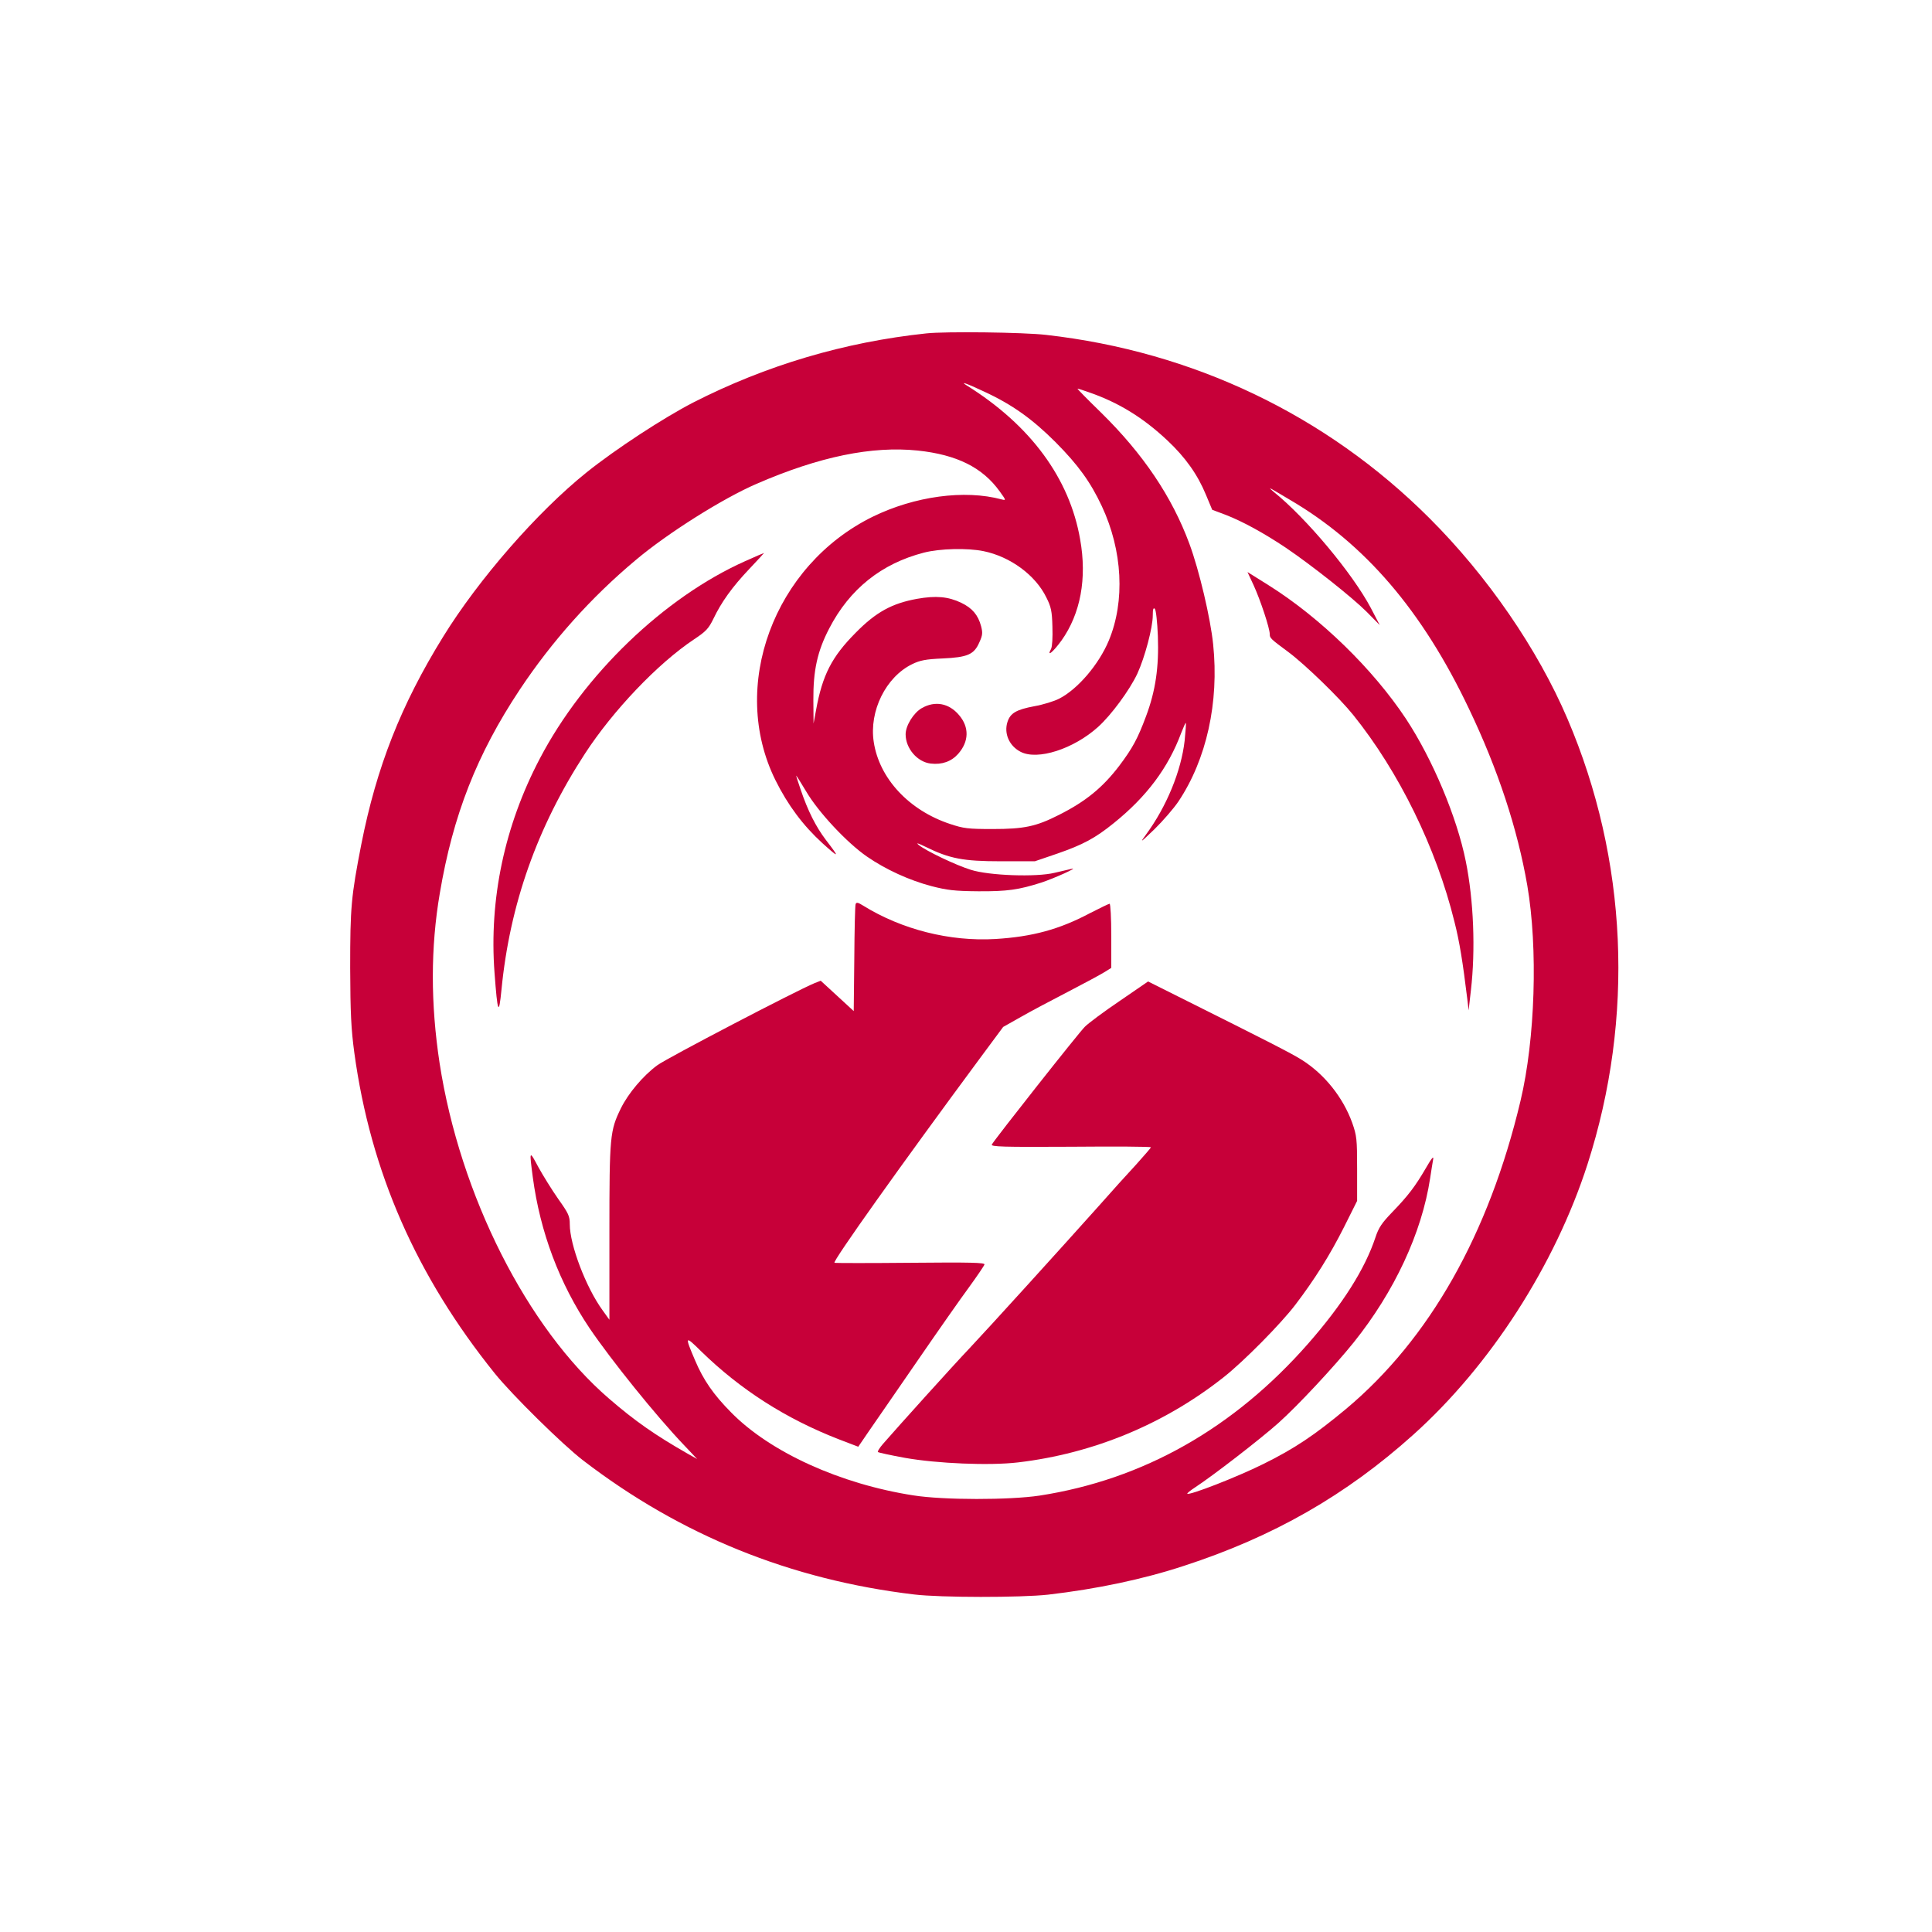 <?xml version="1.0" standalone="no"?>
<!DOCTYPE svg PUBLIC "-//W3C//DTD SVG 20010904//EN"
 "http://www.w3.org/TR/2001/REC-SVG-20010904/DTD/svg10.dtd">
<svg version="1.0" xmlns="http://www.w3.org/2000/svg"
 width="1024pt" height="1024pt" viewBox="0 0 1024 1024"
 preserveAspectRatio="xMidYMid meet">

<g transform="translate(0,1024) scale(0.1,-0.1)"
fill="#C70039" stroke="none">
<path d="M4910 8473 c-434 -46 -849 -169 -1235 -366 -159 -82 -410 -246 -565
-370 -262 -210 -574 -568 -762 -873 -223 -361 -352 -689 -433 -1099 -54 -277
-59 -334 -59 -655 1 -242 5 -323 22 -450 86 -630 328 -1182 745 -1700 91 -113
359 -377 467 -460 517 -397 1100 -633 1755 -711 140 -17 565 -17 710 -1 258
30 502 81 721 153 473 154 858 374 1215 695 408 366 751 899 923 1433 250 777
213 1615 -106 2361 -158 370 -425 758 -733 1065 -547 546 -1252 882 -2030 970
-118 14 -535 19 -635 8z m305 -308 c150 -69 257 -146 380 -269 120 -121 185
-211 245 -339 110 -235 124 -503 37 -712 -53 -127 -165 -258 -263 -308 -27
-14 -86 -32 -131 -40 -97 -18 -128 -37 -143 -83 -20 -61 9 -128 70 -159 90
-46 280 15 410 132 70 63 167 195 208 282 40 87 82 245 82 309 0 33 3 43 11
35 6 -6 13 -69 16 -144 6 -165 -12 -290 -63 -426 -44 -118 -71 -168 -141 -261
-89 -117 -179 -190 -320 -261 -122 -62 -185 -75 -353 -75 -130 0 -153 3 -225
27 -217 72 -375 241 -404 435 -25 163 64 344 204 412 41 20 71 26 160 30 134
6 168 21 196 86 17 37 18 50 9 85 -16 60 -47 96 -105 124 -69 33 -134 39 -235
21 -132 -24 -217 -70 -325 -180 -126 -127 -176 -223 -210 -411 l-13 -70 -1
125 c-1 156 21 258 84 379 108 209 277 344 502 402 86 22 231 25 315 8 143
-29 277 -128 334 -246 25 -49 30 -73 32 -154 2 -59 -1 -105 -7 -118 -25 -46
10 -18 55 44 101 142 136 329 99 536 -56 324 -263 605 -601 816 -39 24 -2 12
91 -32z m556 -4 c157 -54 287 -134 416 -255 96 -90 161 -182 205 -289 l33 -79
72 -27 c90 -35 203 -97 318 -174 136 -92 352 -263 429 -340 l69 -70 -48 92
c-97 182 -339 473 -515 615 -19 16 -24 22 -10 14 14 -8 57 -33 95 -56 399
-233 704 -589 951 -1109 154 -322 257 -636 309 -936 57 -332 42 -815 -36
-1142 -168 -707 -483 -1263 -925 -1633 -166 -138 -271 -209 -439 -292 -139
-69 -391 -167 -402 -157 -2 2 16 17 39 32 98 64 350 259 444 343 102 91 296
299 399 427 215 268 361 580 405 870 6 39 13 84 16 100 4 21 -8 7 -39 -47 -56
-96 -93 -145 -178 -233 -55 -57 -72 -82 -89 -134 -56 -168 -173 -353 -356
-562 -394 -449 -874 -721 -1424 -806 -159 -24 -510 -24 -668 1 -388 60 -760
229 -967 440 -94 95 -147 172 -191 276 -56 131 -54 133 32 48 209 -204 450
-358 731 -467 l102 -39 56 82 c31 44 146 212 256 371 110 160 234 337 277 395
42 58 78 111 80 118 3 10 -76 12 -390 9 -217 -2 -399 -2 -405 0 -13 5 356 523
771 1084 l123 166 94 53 c52 30 164 89 249 133 85 44 172 91 193 104 l37 23 0
170 c0 94 -4 170 -9 170 -4 0 -51 -23 -104 -50 -162 -86 -305 -125 -502 -137
-240 -14 -495 50 -700 177 -27 17 -36 19 -40 8 -3 -7 -6 -138 -7 -290 l-3
-277 -88 81 -87 80 -33 -13 c-99 -41 -783 -398 -833 -435 -75 -55 -154 -149
-193 -228 -58 -119 -61 -145 -61 -656 l0 -465 -36 50 c-88 121 -174 347 -174
456 0 44 -7 58 -61 134 -33 47 -80 123 -105 168 -49 92 -49 92 -30 -53 39
-291 141 -562 301 -800 114 -168 351 -463 500 -619 l70 -74 -50 28 c-173 99
-278 172 -417 292 -434 374 -790 1078 -898 1778 -48 315 -48 613 1 900 70 415
197 738 424 1080 171 257 377 488 615 687 167 141 462 327 641 404 332 144
610 201 853 176 208 -22 344 -90 435 -217 34 -47 34 -48 10 -42 -197 53 -461
17 -684 -92 -524 -258 -761 -899 -515 -1396 66 -133 147 -241 249 -334 91 -82
93 -80 17 19 -52 69 -94 152 -132 264 -13 38 -24 72 -24 75 0 2 24 -35 53 -84
64 -109 215 -271 322 -345 100 -69 225 -126 343 -157 82 -21 121 -26 247 -27
154 -1 215 8 334 46 70 23 202 83 161 73 -14 -3 -54 -13 -90 -21 -97 -24 -349
-15 -445 16 -78 24 -237 100 -275 131 -17 14 -6 11 37 -10 126 -62 198 -76
398 -76 l180 0 120 41 c135 47 199 81 298 161 174 140 289 293 358 479 12 30
22 54 24 52 2 -2 -1 -43 -6 -93 -18 -161 -96 -351 -206 -500 -33 -45 -29 -42
46 30 45 44 102 110 127 147 149 223 216 525 184 833 -14 138 -74 393 -126
533 -92 249 -245 476 -468 695 -72 70 -128 127 -125 127 3 0 30 -8 60 -19z"/>
<path d="M4886 6487 c-44 -25 -86 -93 -86 -139 0 -75 62 -147 133 -155 60 -7
110 11 146 52 57 65 59 141 4 205 -53 63 -127 77 -197 37z"/>
<path d="M3950 7266 c-430 -192 -856 -602 -1089 -1047 -187 -356 -269 -745
-240 -1134 16 -216 23 -233 37 -90 44 451 189 861 442 1250 149 229 386 478
578 606 65 43 78 58 103 109 42 88 99 168 190 264 45 47 80 86 78 85 -2 0 -47
-20 -99 -43z"/>
<path d="M6645 7137 c36 -79 85 -227 85 -258 0 -21 4 -25 100 -96 87 -65 268
-240 342 -332 243 -302 441 -706 537 -1097 27 -106 44 -213 68 -409 l7 -60 12
105 c25 215 15 477 -27 685 -47 234 -176 541 -317 755 -175 264 -453 535 -728
708 l-112 70 33 -71z"/>
<path d="M5935 4935 c-83 -56 -166 -118 -185 -137 -31 -30 -473 -590 -493
-624 -7 -12 56 -14 417 -12 234 2 426 1 426 -3 0 -3 -35 -43 -77 -90 -43 -46
-134 -147 -202 -224 -185 -207 -583 -646 -686 -755 -82 -86 -374 -410 -455
-503 -18 -21 -30 -40 -27 -43 3 -3 67 -17 144 -31 169 -30 448 -42 599 -24
399 47 775 203 1089 451 107 84 306 286 381 385 102 134 183 263 257 410 l70
140 0 170 c0 159 -2 175 -26 244 -49 135 -147 258 -268 334 -50 32 -183 100
-654 335 l-160 80 -150 -103z"/>
</g>
</svg>
